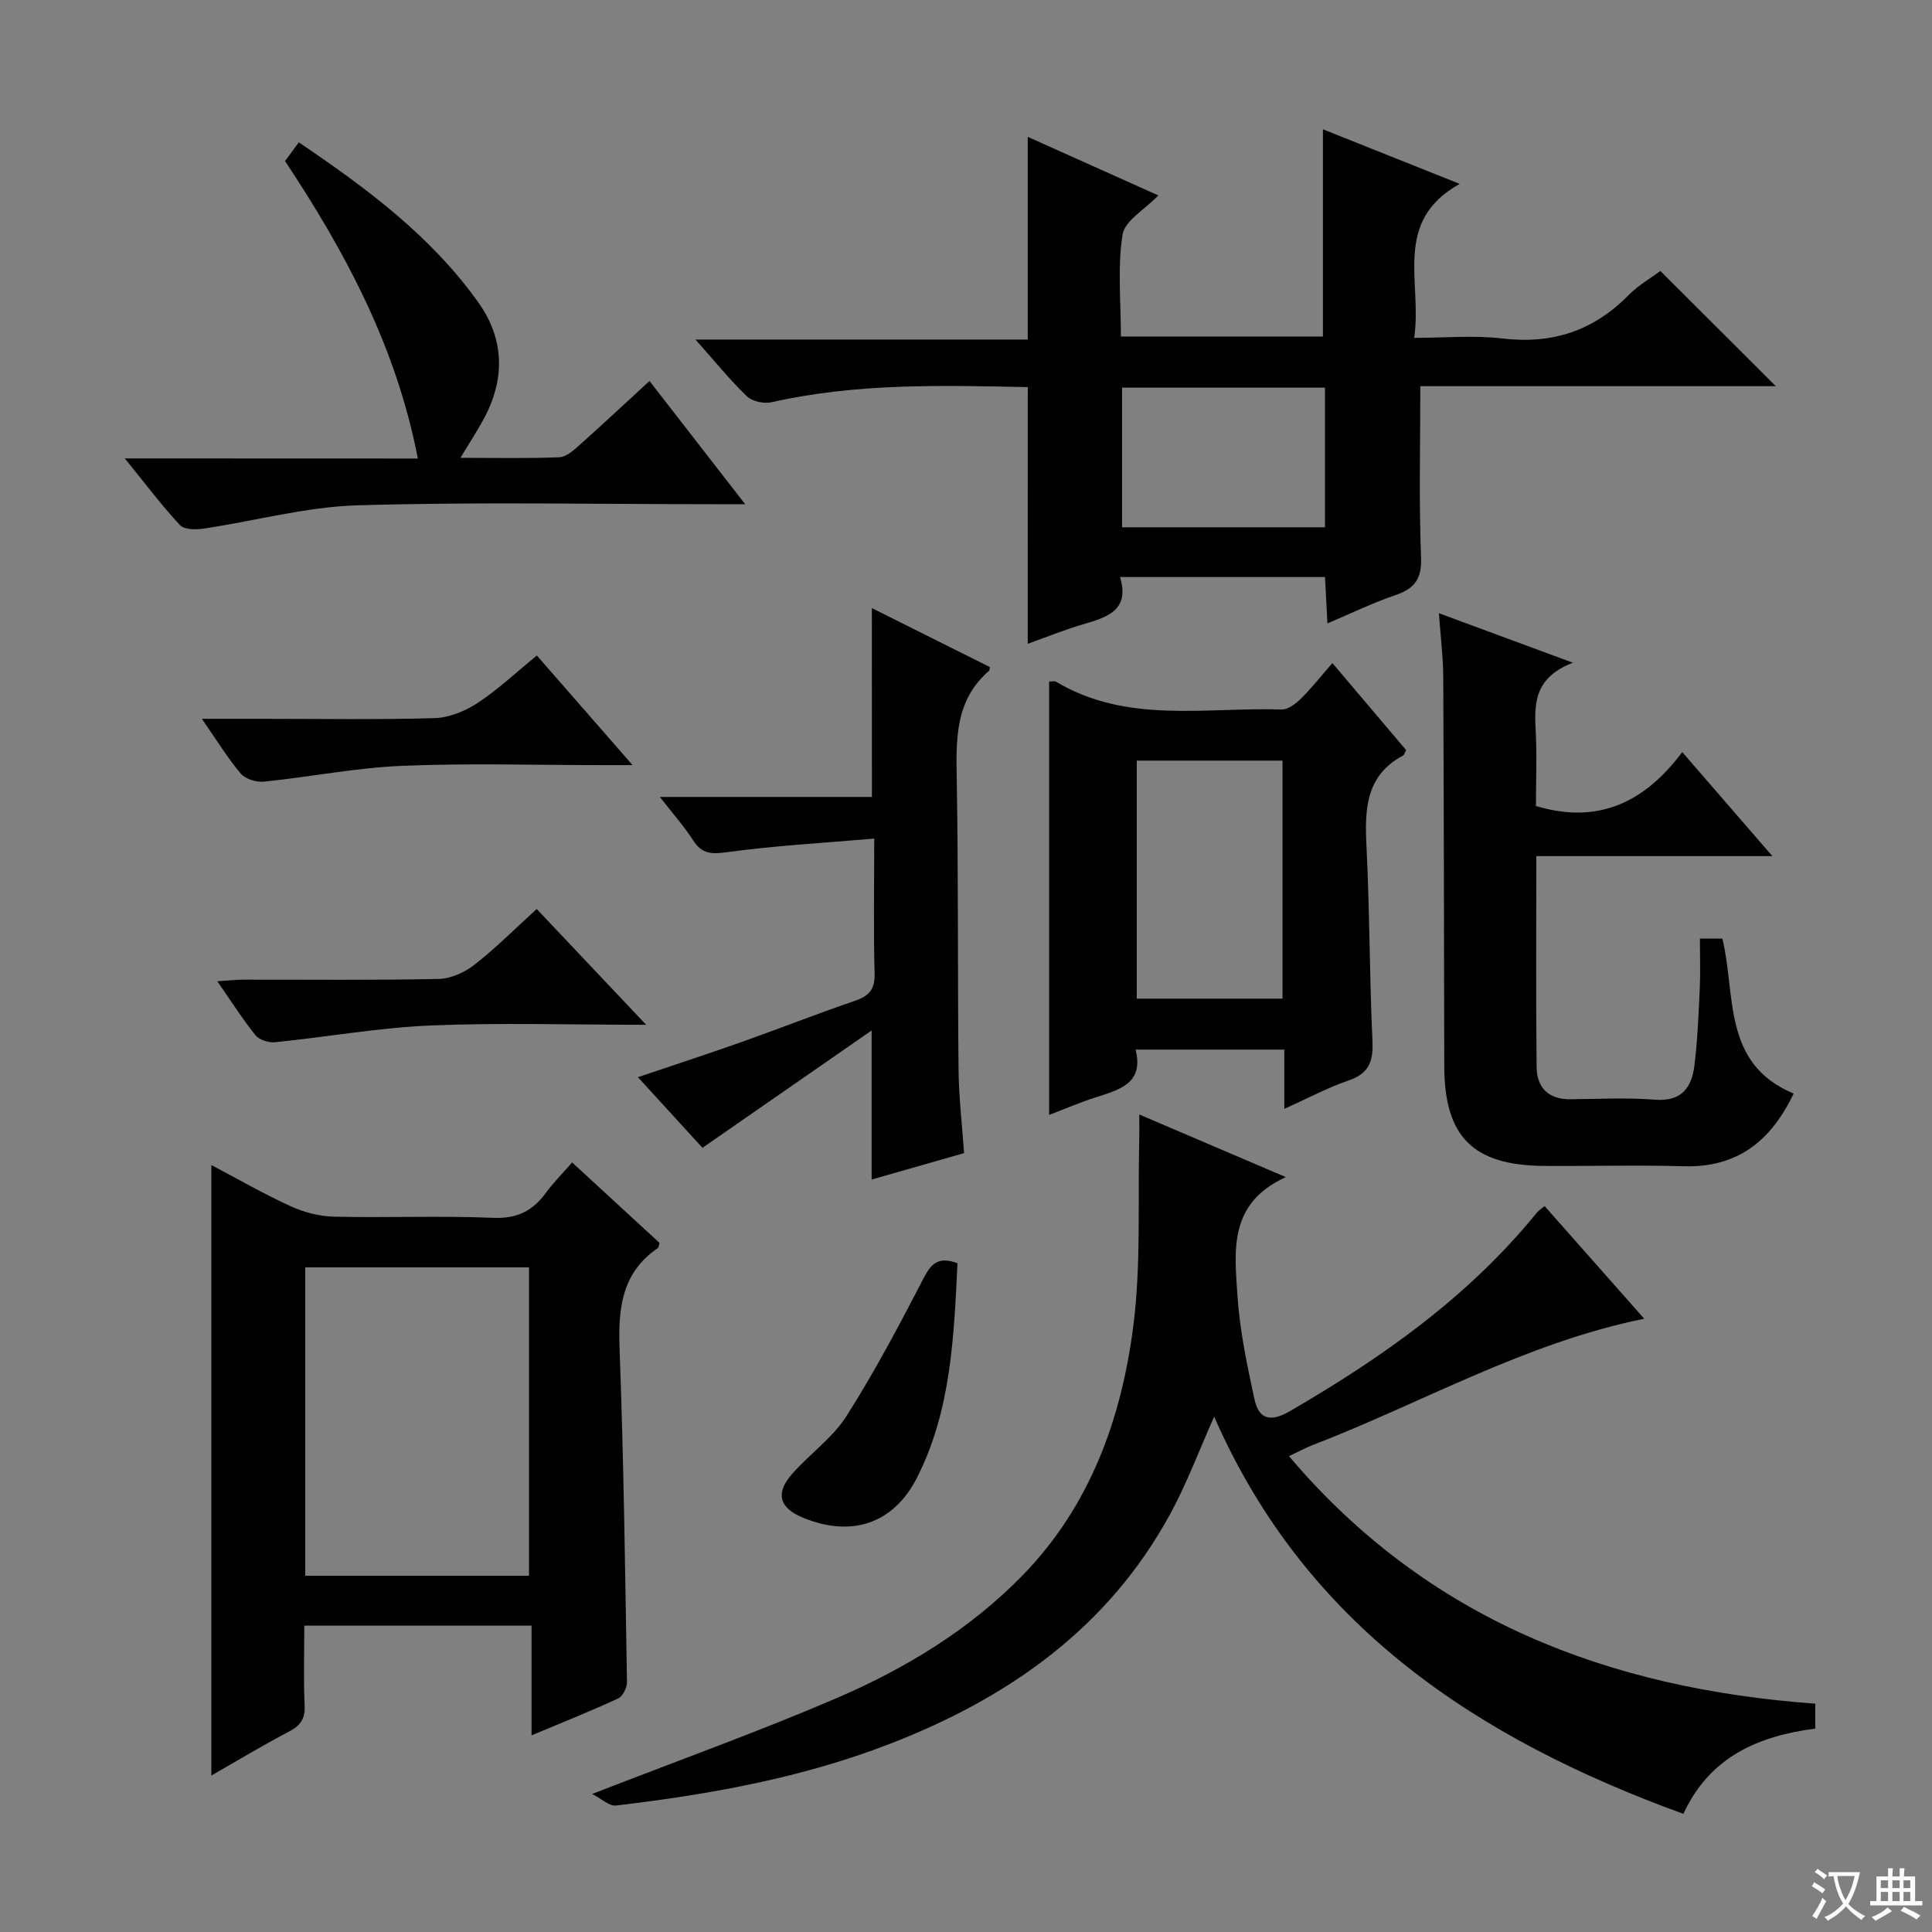 <svg enable-background="new 0 0 400 400" viewBox="0 0 400 400" xmlns="http://www.w3.org/2000/svg"><rect x="0" y="0" width="400" height="400" fill="#808080" stroke="none"/><path d="m377.9 391.2c-.2.3-.4.5-.6.8-.7-.6-1.4-1-2.2-1.5.2-.3.4-.5.5-.8.6.4 1.4.8 2.3 1.5zm-1.8 6.1c-.2-.2-.5-.4-.9-.6.4-.6.8-1.2 1.2-1.9s.7-1.3.9-1.9c.3.3.5.5.8.7-.7 1.3-1.4 2.6-2 3.7zm2.2-9c-.3.3-.5.5-.6.8-.6-.6-1.3-1.1-2-1.5.3-.3.5-.5.6-.7.6.5 1.3.9 2 1.4zm.3.2v-.9h2 4.5c-.3 1.3-.6 2.5-1 3.6s-.9 2.1-1.4 3c.4.5 1 1 1.6 1.4s1.2.8 1.9 1.1c-.3.2-.5.4-.8.8-.4-.3-1-.7-1.6-1.2s-1.2-1.1-1.6-1.6c-.5.6-1.1 1.1-1.7 1.6s-1.4.9-2.1 1.4c-.1-.3-.3-.5-.7-.8.6-.2 1.2-.5 1.9-1s1.4-1.1 2-1.8c-.5-.8-.9-1.6-1.2-2.5s-.6-2-.8-3.2c-.4.1-.7.1-1 .1zm2.5 2.7c.3 1 .7 1.7 1 2.2.3-.5.6-1.1 1-2s.6-1.9.9-3h-3.2-.4c.1.9.3 1.8.7 2.8z" fill="#fafbfa"/><path d="m396.5 388.5v1.5 3.6h1.5v.9c-.4 0-1 0-1.7 0h-7.9c-.5 0-.9 0-1.2 0v-.9h1.3v-3.5c0-.7 0-1.2 0-1.6h2.4c0-.8 0-1.4 0-1.7h1c0 .3-.1.8-.1 1.7h1.5c0-.8 0-1.4 0-1.7h1c0 .3-.1.9-.1 1.7zm-8.2 9.2c-.2-.3-.5-.5-.8-.8.8-.3 1.4-.6 1.9-.9s1-.7 1.4-1.1c.3.3.6.5.9.8-1.6 1-2.8 1.6-3.4 2zm2.6-6.8v-1.6h-1.5v1.6zm0 2.7v-1.9h-1.5v1.9zm2.4-2.7v-1.6h-1.5v1.6zm0 2.7v-1.9h-1.5v1.9zm.2 2 .7-.8c.4.2.9.5 1.6.8s1.3.7 1.8 1c-.3.3-.5.5-.8.8-.4-.3-1.5-1-3.3-1.8zm2-4.7v-1.6h-1.4v1.6zm0 2.7v-1.9h-1.4v1.9z" fill="#fafbfa"/><g fill="#010000"><path d="m122.6 371.42c17.88-6.95 34.29-12.85 50.29-19.7 14.42-6.18 27.88-14.29 38.92-25.66 13.88-14.29 20.37-32.31 22.83-51.52 1.63-12.75.91-25.8 1.23-38.72.04-1.47 0-2.95 0-5.08 9.92 4.24 19.45 8.32 30.35 12.97-11.94 5.4-10.62 15.3-10.02 24.52.47 7.2 1.99 14.38 3.52 21.46.89 4.1 3.24 4.84 7.29 2.5 19.13-11.09 36.99-23.68 51.08-41.01.39-.49.94-.84 1.69-1.49 6.91 7.82 13.72 15.52 20.64 23.34-24.54 4.97-45.9 17.38-68.65 26.16-1.53.59-2.98 1.39-4.9 2.29 28.67 33.87 66.15 48.13 108.96 51.25v5.16c-11.73 1.51-21.83 5.8-27.31 17.65-42.7-15.55-78.18-38.89-97.14-82.24-3.09 6.92-5.62 13.74-9.05 20.06-12.89 23.72-33.52 38.18-58.13 47.7-18.24 7.06-37.32 10.47-56.64 12.75-1.4.19-2.99-1.38-4.96-2.39z"/><path d="m212.79 80.15c-17.68-.37-35.46-.85-53.02 3.12-1.57.36-4.01-.14-5.11-1.2-3.58-3.44-6.72-7.33-10.67-11.77h68.79c0-14.3 0-27.98 0-41.97 8.69 3.9 17.79 7.98 27.04 12.13-2.79 2.91-6.95 5.22-7.41 8.12-1.06 6.79-.34 13.86-.34 21.09h41.83c0-14.19 0-28.37 0-42.9 8.84 3.53 17.86 7.13 28.32 11.3-14.02 7.82-7.71 20.32-9.43 31.88 6.43 0 12.42-.57 18.25.13 10.31 1.22 18.85-1.57 26.11-8.95 2.06-2.09 4.7-3.6 6.62-5.02 8.06 8.04 15.8 15.76 23.89 23.84-24.77 0-49.44 0-73.6 0 0 12.2-.3 23.8.15 35.37.18 4.51-1.27 6.52-5.29 7.89-4.67 1.59-9.15 3.77-14.09 5.86-.18-3.37-.33-6.31-.5-9.6-14.06 0-27.93 0-42.44 0 2.09 6.93-2.7 8.32-7.66 9.79-3.94 1.16-7.77 2.72-11.45 4.03.01-17.79.01-35.17.01-53.14zm19.52.11v28.91h42.01c0-9.83 0-19.25 0-28.91-14.02 0-27.76 0-42.01 0z"/><path d="m118.45 240.67c6.19 5.69 12.17 11.2 18.1 16.66-.15.47-.14.92-.35 1.06-7.56 5.17-8.23 12.61-7.92 21 .86 22.94 1.14 45.91 1.53 68.87.02 1.15-.88 2.95-1.84 3.39-5.7 2.64-11.53 4.96-17.92 7.64 0-7.86 0-15.1 0-22.72-15.81 0-31.18 0-47.05 0 0 5.63-.18 11.09.07 16.53.13 2.75-.84 4.15-3.21 5.39-5.42 2.84-10.67 6.01-16.1 9.11 0-42.3 0-84.2 0-126.39 5.29 2.79 10.73 5.92 16.42 8.53 2.75 1.26 5.94 2.09 8.95 2.16 10.99.25 22.01-.22 32.99.24 4.95.21 8.17-1.44 10.91-5.19 1.56-2.13 3.45-4.01 5.42-6.28zm-8.93 85.57c0-21.55 0-42.75 0-63.85-15.66 0-30.9 0-46.32 0v63.85z"/><path d="m217.21 141.1c.75 0 1.15-.12 1.39.02 14.73 8.81 31.01 5.27 46.77 5.77 1.33.04 2.94-1.22 4.01-2.28 2.2-2.18 4.13-4.64 6.48-7.33 5.32 6.28 10.32 12.2 15.27 18.03-.31.56-.4.98-.64 1.11-7.73 4.14-7.95 11.08-7.58 18.68.67 13.45.62 26.93 1.24 40.38.2 4.22-.68 6.77-4.94 8.22-4.33 1.48-8.41 3.68-13.31 5.88 0-4.5 0-8.23 0-12.27-10.42 0-20.32 0-30.79 0 1.78 7.05-3.38 8.31-8.34 9.91-3.14 1.01-6.18 2.32-9.56 3.61 0-30.1 0-59.84 0-89.73zm48.32 65.66c0-16.72 0-32.95 0-49.28-10.31 0-20.33 0-30.18 0v49.28z"/><path d="m325.65 137.21c-7.69 2.97-8.03 8.04-7.72 13.64.3 5.44.07 10.92.07 16.02 13.04 3.94 22.63-.92 30.29-11.16 6.28 7.24 12.02 13.87 18.66 21.54-16.98 0-32.78 0-48.87 0 0 15.09-.1 29.39.06 43.69.05 4.28 2.48 6.7 7.03 6.65 5.83-.06 11.69-.37 17.48.09 5.55.44 7.61-2.56 8.17-7.12.64-5.26.85-10.58 1.1-15.88.15-3.31.03-6.64.03-10.35h4.65c2.84 11.73-.1 25.9 14.76 32.08-4.69 9.77-11.59 15.37-22.72 15.05-9.65-.28-19.32 0-28.98-.07-14.71-.11-20.61-6.05-20.64-20.66-.06-26.82-.08-53.64-.21-80.46-.02-4.28-.57-8.56-.9-13.31 8.97 3.33 17.48 6.46 27.74 10.25z"/><path d="m180.51 125.9c8.21 4.1 16.36 8.17 24.42 12.2-.07.47-.04.69-.13.76-7.15 6.15-6.86 14.33-6.71 22.76.34 19.98.16 39.97.37 59.95.06 5.62.73 11.23 1.14 17.17-6.2 1.77-12.51 3.58-19.14 5.47 0-10.05 0-19.71 0-30.86-11.88 8.24-23.24 16.12-35.02 24.29-3.95-4.32-8.4-9.19-13.37-14.62 7.44-2.52 14.31-4.75 21.12-7.16 7.98-2.83 15.86-5.93 23.86-8.67 2.94-1.01 4.12-2.4 4.03-5.65-.25-8.81-.08-17.63-.08-27.92-10.4.9-20.44 1.45-30.37 2.8-3.24.44-5.25.47-7.1-2.41-1.87-2.9-4.19-5.51-6.91-9.01h43.9c-.01-13.32-.01-26.01-.01-39.1z"/><path d="m86.51 94.93c-4.47-23.15-15-42.73-27.49-61.58.89-1.21 1.75-2.39 2.84-3.88 14.01 9.47 27.34 19.36 37.15 33.11 5.53 7.75 5.59 16.11.99 24.44-1.33 2.41-2.84 4.73-4.67 7.77 7.3 0 13.9.15 20.48-.12 1.41-.06 2.92-1.41 4.11-2.47 4.83-4.31 9.56-8.73 14.55-13.32 6.39 8.23 12.66 16.3 19.81 25.51-2.96 0-4.66 0-6.37 0-24.64 0-49.3-.5-73.92.23-10.66.32-21.23 3.25-31.87 4.83-1.6.24-3.99.22-4.87-.74-3.8-4.09-7.17-8.58-11.41-13.8 20.68.02 40.35.02 60.67.02z"/><path d="m133.78 212.17c-15.83 0-30.3-.46-44.73.15-10.72.46-21.38 2.38-32.08 3.46-1.32.13-3.26-.45-4.04-1.41-2.69-3.33-4.99-6.97-7.94-11.21 2.27-.15 3.82-.33 5.36-.33 13.5-.02 27 .14 40.49-.15 2.51-.05 5.36-1.36 7.39-2.94 4.32-3.36 8.2-7.28 12.89-11.54 7.27 7.7 14.48 15.32 22.66 23.97z"/><path d="m111.15 135.72c6.46 7.4 12.64 14.47 19.82 22.69-2.93 0-4.63 0-6.34 0-13.81 0-27.64-.43-41.42.15-9.55.4-19.02 2.3-28.55 3.27-1.57.16-3.84-.52-4.8-1.65-2.74-3.24-4.97-6.91-8.07-11.36h12.25c11.98 0 23.97.21 35.94-.14 3.02-.09 6.32-1.45 8.89-3.13 4.14-2.71 7.8-6.18 12.28-9.83z"/><path d="m198.24 261.54c-.75 15.06-1.28 30.34-8.34 44.31-4.89 9.68-13.59 12.47-23.56 8.41-5.02-2.04-5.9-5.09-2.3-9.15 3.63-4.1 8.35-7.42 11.23-11.95 5.85-9.2 10.97-18.9 15.99-28.59 1.57-3.04 3.08-4.47 6.98-3.03z"/></g></svg>